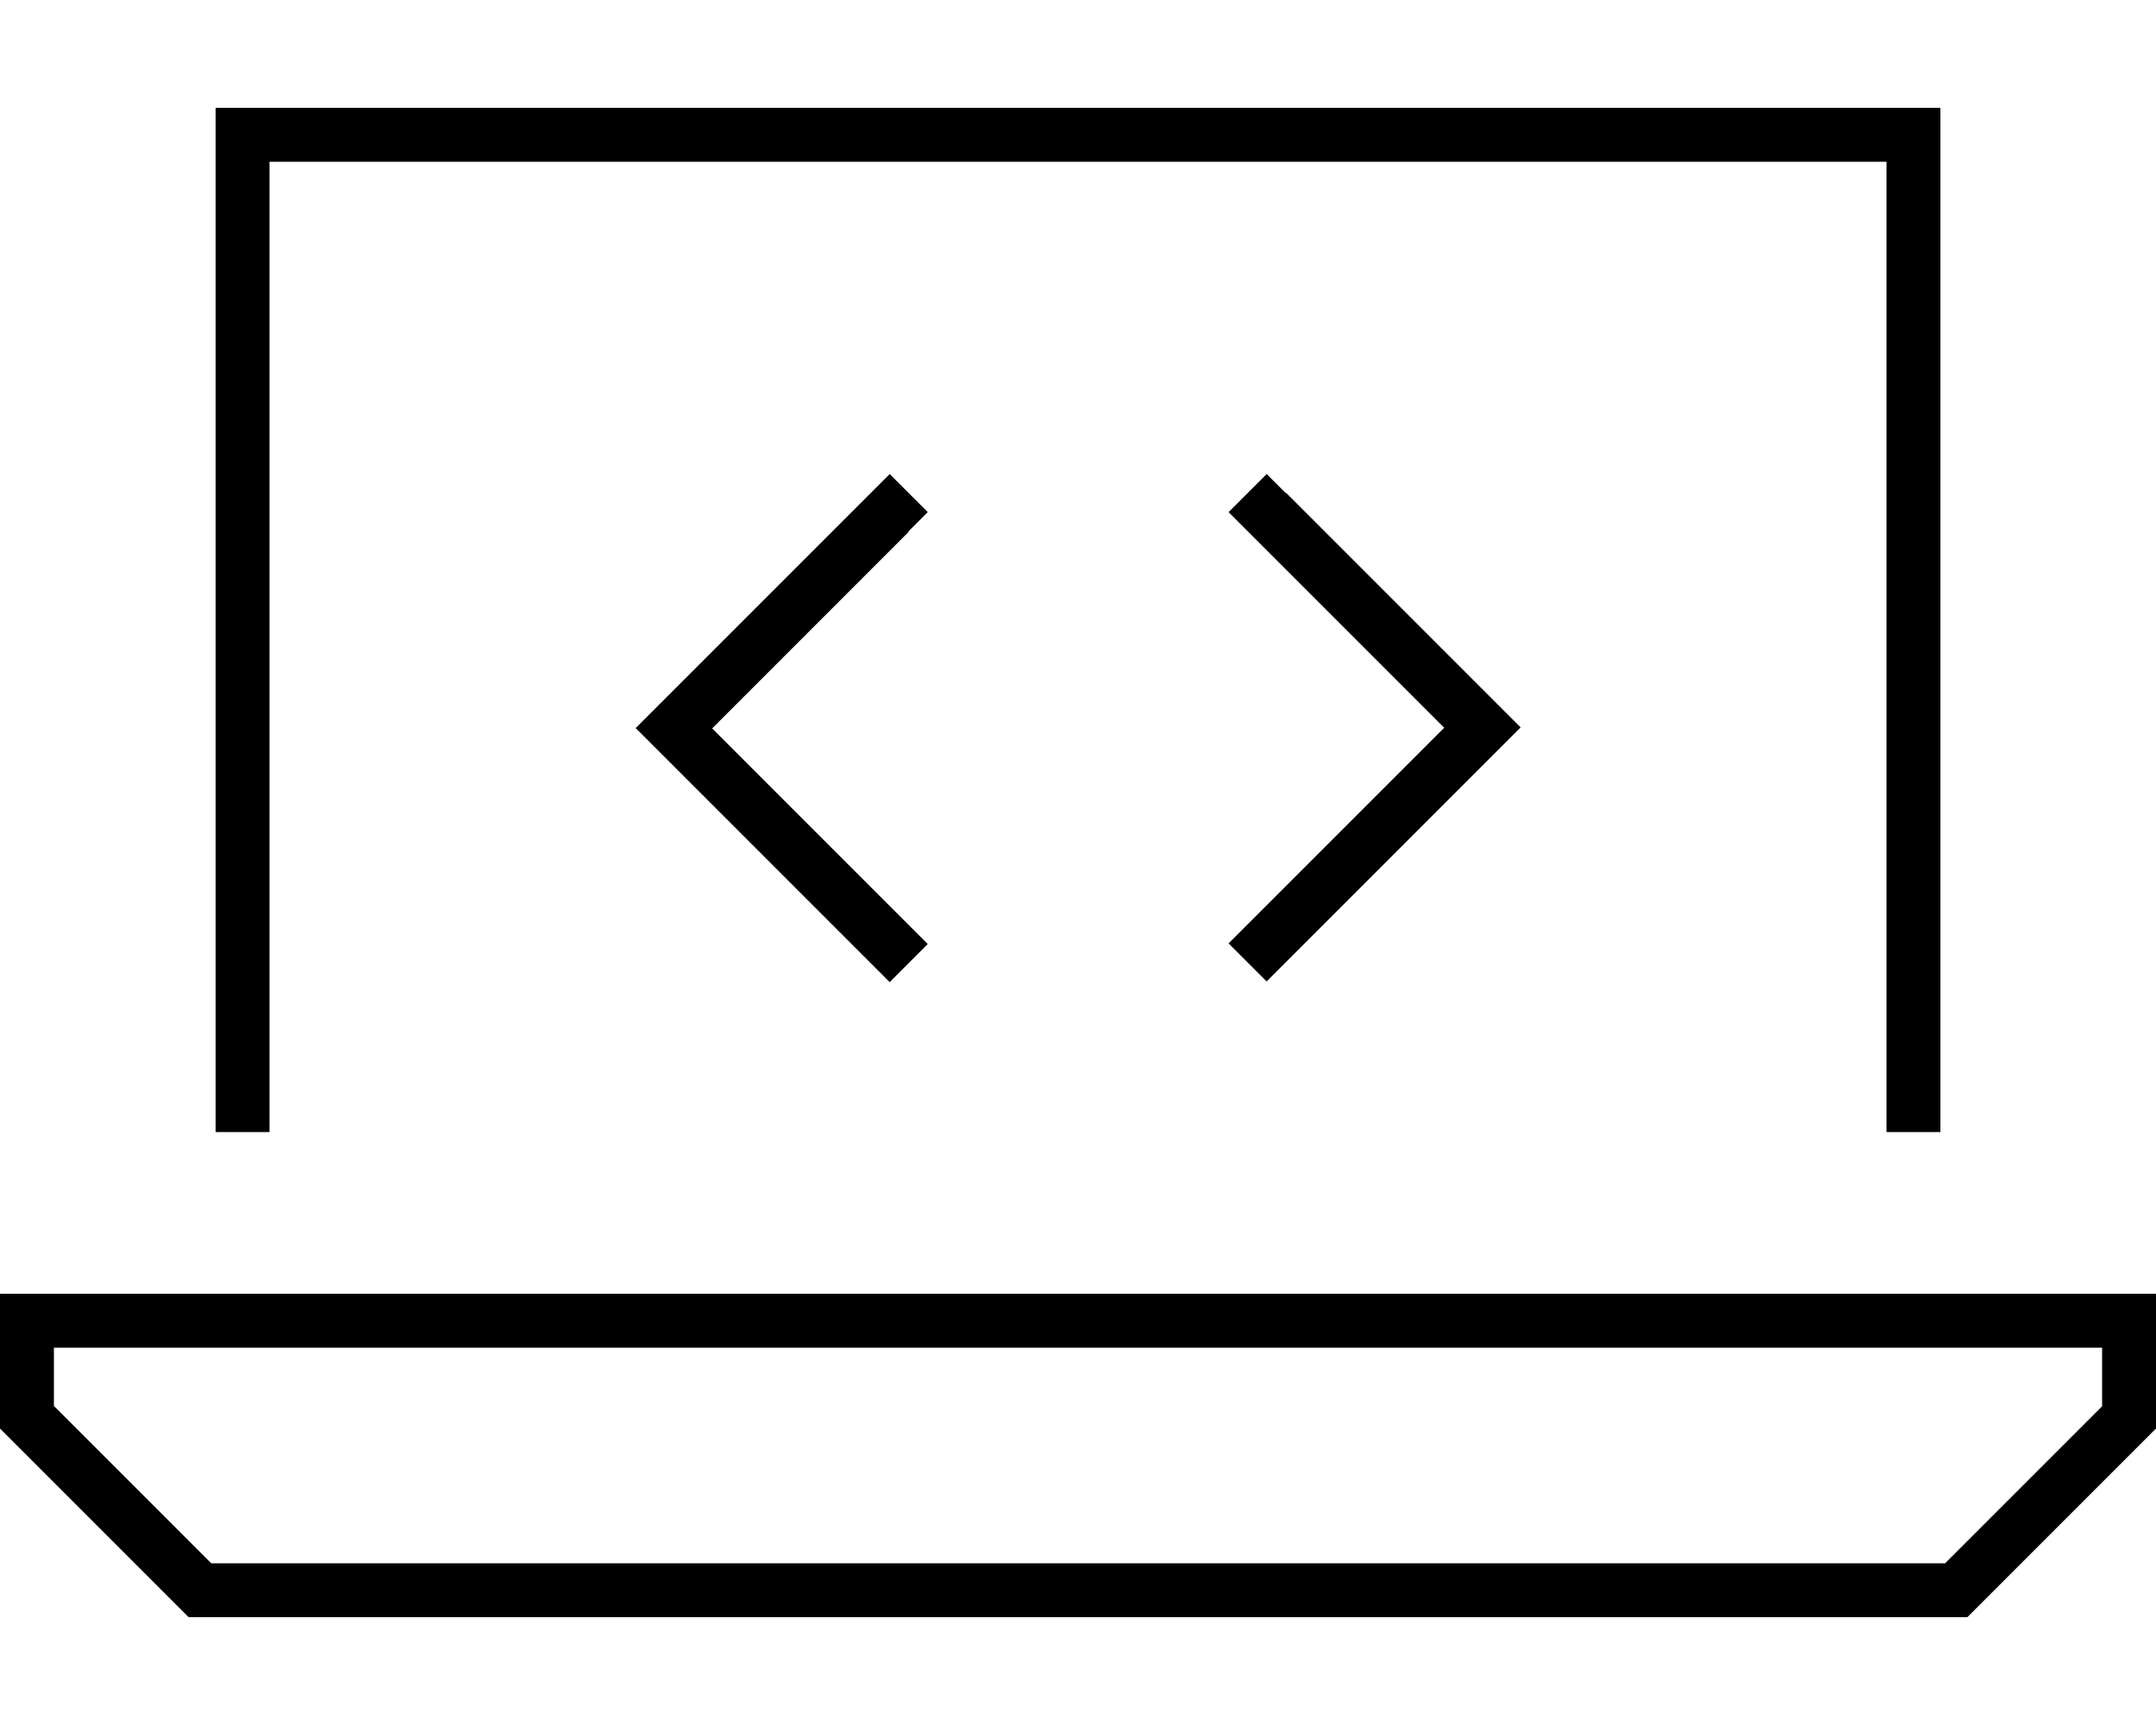 <svg xmlns="http://www.w3.org/2000/svg" viewBox="0 0 640 512"><!--! Font Awesome Pro 7.0.0 by @fontawesome - https://fontawesome.com License - https://fontawesome.com/license (Commercial License) Copyright 2025 Fonticons, Inc. --><path fill="currentColor" d="M80 48l480 0 0 288 16 0 0-304-512 0 0 304 16 0 0-288zM16 417.4l0-17.4 608 0 0 17.4-46.6 46.6-514.7 0-46.6-46.6zM624 384l-624 0 0 40 56 56 528 0 56-56 0-40-16 0zM269.7 157.7l5.7-5.7-11.3-11.3-5.7 5.7-69.7 69.7 5.7 5.7 64 64 5.7 5.7 11.3-11.3-5.7-5.7-58.3-58.3 58.3-58.3zm112-11.3l-5.7-5.7-11.3 11.3 5.7 5.7 58.3 58.3-58.3 58.3-5.7 5.7 11.3 11.3 5.7-5.7 64-64 5.7-5.7-5.7-5.7-64-64z"/></svg>